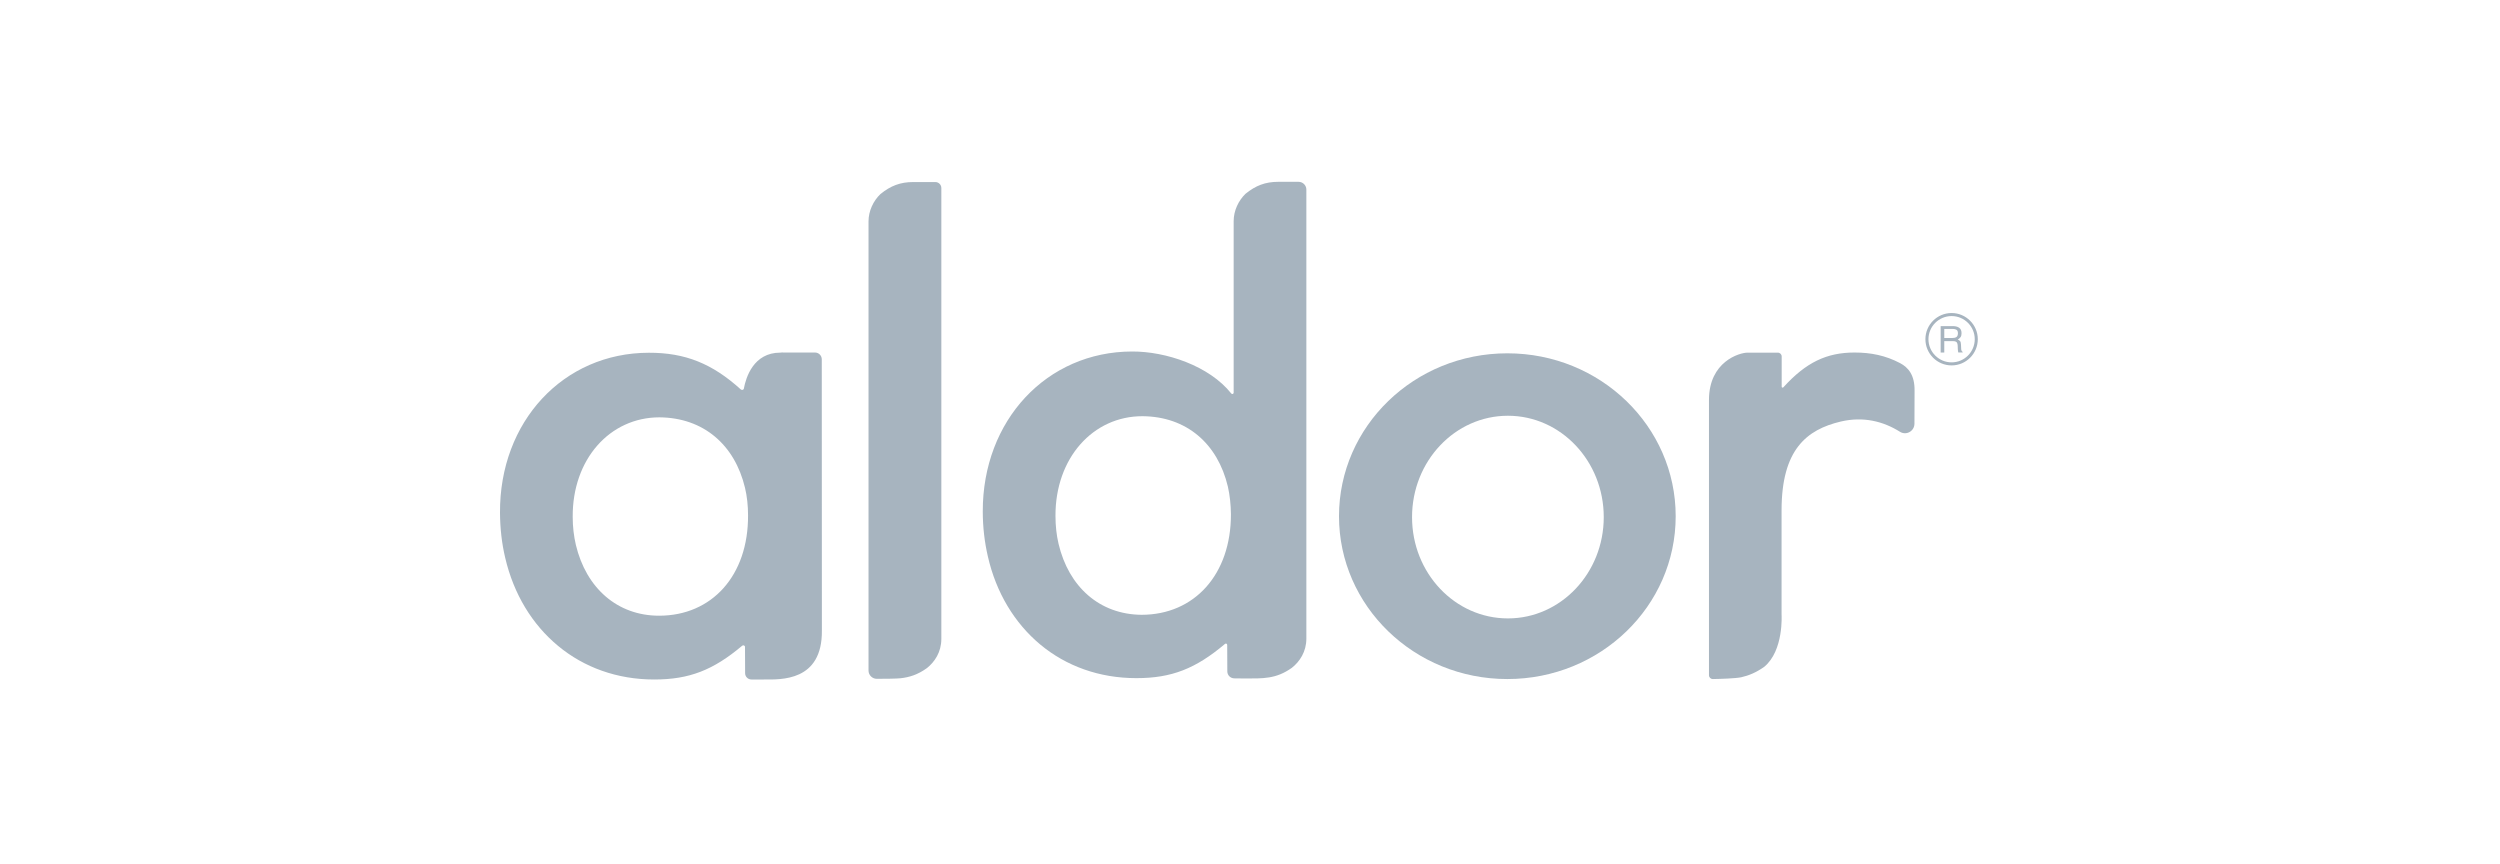 <svg width="110" height="38" viewBox="0 0 110 38" fill="none" xmlns="http://www.w3.org/2000/svg">
<path d="M39.626 29.843C40.013 29.799 40.376 29.689 40.778 29.401C41.126 29.128 41.419 28.691 41.419 28.114V8.273C41.419 8.129 41.3 8.01 41.156 8.01H40.182C39.616 8.01 39.188 8.174 38.741 8.537C38.428 8.835 38.215 9.282 38.215 9.739V29.505C38.215 29.704 38.379 29.868 38.578 29.868C38.935 29.868 39.447 29.863 39.626 29.843Z" fill="#A7B4BF"/>
<path d="M83.605 15.978C82.964 15.64 82.319 15.511 81.598 15.511C80.376 15.511 79.462 15.944 78.469 17.041C78.444 17.071 78.394 17.056 78.394 17.017V15.685C78.394 15.591 78.32 15.516 78.225 15.516H76.894C76.536 15.516 75.195 15.909 75.195 17.598V29.709C75.195 29.804 75.269 29.878 75.364 29.878C75.687 29.873 76.367 29.853 76.616 29.799C76.948 29.724 77.271 29.59 77.624 29.342C78.493 28.626 78.389 27.037 78.389 27.037V22.456C78.389 19.779 79.492 18.904 80.997 18.547C81.981 18.318 82.855 18.532 83.6 18.999C83.878 19.173 84.236 18.969 84.236 18.641L84.241 17.195C84.251 16.5 83.963 16.167 83.605 15.978Z" fill="#A7B4BF"/>
<path d="M56.243 8C55.676 8 55.249 8.164 54.802 8.527C54.494 8.825 54.281 9.267 54.281 9.729V17.28C54.281 17.334 54.211 17.359 54.176 17.314C53.203 16.092 51.295 15.461 49.815 15.466C46.059 15.471 43.232 18.492 43.242 22.506C43.242 23.196 43.322 23.862 43.466 24.483C43.828 26.078 44.643 27.419 45.776 28.363C46.913 29.307 48.369 29.838 49.993 29.838H50.008C51.548 29.838 52.611 29.421 53.898 28.333C53.938 28.298 53.997 28.323 53.997 28.378L54.002 29.54C54.002 29.709 54.136 29.843 54.305 29.848L54.758 29.853C55.567 29.853 56.139 29.883 56.839 29.386C57.187 29.113 57.48 28.676 57.48 28.099V8.343C57.48 8.154 57.326 8 57.137 8H56.243ZM50.227 27.051C48.384 27.036 47.023 25.824 46.576 23.927C46.486 23.544 46.441 23.132 46.441 22.7C46.431 20.156 48.091 18.308 50.272 18.313C52.209 18.328 53.58 19.52 54.027 21.413C54.112 21.79 54.156 22.198 54.161 22.625C54.166 25.278 52.552 27.051 50.227 27.051Z" fill="#A7B4BF"/>
<path d="M34.439 15.506C34.385 15.511 34.36 15.516 34.33 15.516C33.158 15.516 32.82 16.604 32.73 17.096C32.721 17.155 32.646 17.175 32.596 17.136C31.34 15.998 30.147 15.516 28.548 15.521C24.787 15.526 21.975 18.546 22 22.565C22.005 23.256 22.08 23.917 22.229 24.543C22.601 26.137 23.416 27.478 24.559 28.422C25.696 29.366 27.157 29.898 28.781 29.898H28.791C30.326 29.898 31.384 29.485 32.656 28.412C32.706 28.373 32.78 28.402 32.78 28.467L32.785 29.619C32.785 29.773 32.909 29.898 33.063 29.898H33.61C34.345 29.898 36.188 29.997 36.163 27.737L36.158 15.809C36.158 15.645 36.024 15.511 35.86 15.511H34.439V15.506ZM25.338 23.976C25.249 23.594 25.199 23.181 25.199 22.749C25.18 20.206 26.834 18.363 29.015 18.363C30.952 18.378 32.328 19.57 32.78 21.462C32.87 21.84 32.914 22.247 32.914 22.675C32.929 25.322 31.325 27.091 29 27.091C27.162 27.091 25.791 25.874 25.338 23.976Z" fill="#A7B4BF"/>
<path d="M73.73 22.714C73.73 26.674 70.416 29.878 66.323 29.878C62.23 29.878 58.916 26.669 58.916 22.714C58.916 18.755 62.23 15.546 66.323 15.546C70.416 15.546 73.73 18.755 73.73 22.714ZM66.348 18.293C64.018 18.293 62.13 20.29 62.13 22.754C62.13 25.218 64.018 27.21 66.348 27.21C68.678 27.21 70.565 25.213 70.565 22.754C70.565 20.29 68.678 18.293 66.348 18.293Z" fill="#A7B4BF"/>
<path d="M85.871 13.773C85.235 13.773 84.718 14.289 84.718 14.925C84.718 15.561 85.235 16.078 85.871 16.078C86.507 16.078 87.023 15.561 87.023 14.925C87.023 14.294 86.507 13.773 85.871 13.773ZM85.871 15.944C85.309 15.944 84.852 15.486 84.852 14.925C84.852 14.364 85.309 13.907 85.871 13.907C86.432 13.907 86.889 14.364 86.889 14.925C86.889 15.486 86.432 15.944 85.871 15.944Z" fill="#A7B4BF"/>
<path d="M86.293 15.367L86.283 15.159C86.278 15.084 86.268 15.034 86.243 15.01C86.218 14.98 86.189 14.96 86.144 14.94C86.193 14.91 86.233 14.876 86.263 14.836C86.293 14.796 86.308 14.736 86.308 14.662C86.308 14.548 86.273 14.468 86.198 14.418C86.124 14.369 86.034 14.349 85.925 14.349H85.389V15.511H85.548V15.01H85.93C86.015 15.01 86.069 15.03 86.099 15.064C86.124 15.104 86.139 15.154 86.139 15.213C86.139 15.248 86.139 15.298 86.144 15.362C86.149 15.427 86.154 15.472 86.164 15.507H86.357V15.482C86.332 15.467 86.318 15.452 86.313 15.437C86.308 15.422 86.293 15.402 86.293 15.367ZM86.079 14.831C86.034 14.861 85.98 14.871 85.91 14.871H85.548V14.473H85.94C86 14.473 86.049 14.488 86.089 14.513C86.129 14.538 86.149 14.592 86.149 14.667C86.144 14.751 86.124 14.806 86.079 14.831Z" fill="#A7B4BF"/>
</svg>
